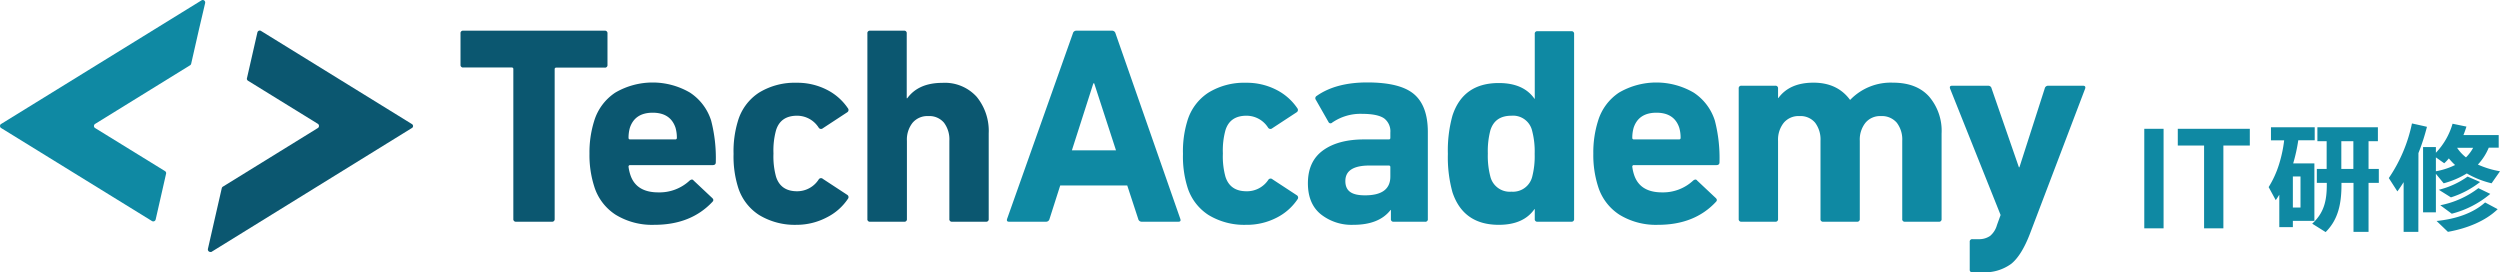 <svg xmlns="http://www.w3.org/2000/svg" viewBox="0 0 540.1 58.83"><defs><style>.cls-1{fill:#0f89a3;}.cls-2{fill:#0b5770;}</style></defs><g id="レイヤー_2" data-name="レイヤー 2"><g id="横"><path class="cls-1" d="M467.42,49.33h-4.17V27.83h4.17Z"/><path class="cls-1" d="M476.17,49.33V31.44h-5.68V27.83h15.56v3.61h-5.71V49.33Z"/><path class="cls-1" d="M500,35.3V47.72h-4.65v1.35h-2.93v-7c-.25.39-.5.8-.77,1.17l-1.53-2.82a21.28,21.28,0,0,0,2.3-5.1,28.21,28.21,0,0,0,1.05-5h-2.85V27.5h9.45v2.8h-3.55a35.86,35.86,0,0,1-1.1,5Zm-3,9.54V38.12h-1.65v6.72Zm5.65-8.34v-6h-2v-3h13.07v3H511.7v6h2.22v3H511.7V50.09h-3.25V39.5h-2.6v.42c0,4-.67,7.5-3.42,10.22l-2.9-1.82c2.57-2.33,3.15-5,3.15-8.4V39.5h-2.15v-3Zm5.77,0v-6h-2.6v6Z"/><path class="cls-1" d="M522.46,50.09h-3.18V39.35c-.42.67-.87,1.35-1.35,2l-1.85-2.88a32.83,32.83,0,0,0,5-11.8c3.19.7,3.22.73,3.24.73a46.16,46.16,0,0,1-1.84,5.67Zm3.79-18.32V33a15.12,15.12,0,0,0,3.6-6.27l3,.62c-.2.63-.4,1.23-.65,1.83h7.62V31.9h-2.15a11.93,11.93,0,0,1-2.35,3.65A19.46,19.46,0,0,0,540.1,37l-1.82,2.6a19.88,19.88,0,0,1-5.35-2.13,18.84,18.84,0,0,1-5,2.13l-1.68-2.05v8.32h-2.77V31.77Zm0,5.23a15.44,15.44,0,0,0,4.15-1.35,13.2,13.2,0,0,1-1.35-1.43,8.81,8.81,0,0,1-1,1.05L526.25,34Zm13.35,8.19c-2.6,2.53-6.55,4.15-10.75,4.9l-2.45-2.35c4.15-.42,7.88-1.67,10.48-4Zm-3.8-5.87a20,20,0,0,1-6.3,3.32L526.88,41a18.36,18.36,0,0,0,6.22-2.85Zm2.2,2.57a21,21,0,0,1-8.32,4.28l-2.48-1.83a19.8,19.8,0,0,0,8.23-3.69ZM532.75,34a8.68,8.68,0,0,0,1.55-2.07h-3.47A8.78,8.78,0,0,0,532.75,34Z"/><path class="cls-1" d="M.2,27.63l.13.08L32.86,47.77a.54.54,0,0,0,.25.06.53.53,0,0,0,.52-.41v0s2.27-9.94,2.27-10a.54.54,0,0,0-.23-.44h0L20.51,27.64a.51.51,0,0,1-.21-.42.53.53,0,0,1,.23-.44h0L41,14.14l.1-.06a.54.54,0,0,0,.2-.31h0L43,6.29,44.33.62V.53A.53.53,0,0,0,43.8,0a.59.59,0,0,0-.22.05L.33,26.73l-.14.08a.55.55,0,0,0-.19.41A.54.54,0,0,0,.2,27.63Z"/><path class="cls-2" d="M89,26.81l-.13-.08L56.37,6.67a.49.49,0,0,0-.25-.07.53.53,0,0,0-.51.41V7S53.33,17,53.33,17a.53.53,0,0,0,.23.43h0l15.14,9.34a.55.55,0,0,1,0,.87h0L48.21,40.29l-.1.06a.58.58,0,0,0-.2.31h0L46.2,48.14l-1.29,5.67a.28.28,0,0,0,0,.09.53.53,0,0,0,.53.53.54.54,0,0,0,.22,0L88.9,27.71l.14-.08a.54.54,0,0,0,.2-.41A.53.53,0,0,0,89,26.81Z"/><path class="cls-2" d="M119.22,47.9h-7.71a.54.54,0,0,1-.61-.6V14.94a.32.32,0,0,0-.36-.36H100.1a.54.54,0,0,1-.61-.61V7.23a.53.53,0,0,1,.61-.6h30.53a.54.54,0,0,1,.61.6V14a.54.54,0,0,1-.61.61H120.19a.32.32,0,0,0-.36.36V47.3A.54.54,0,0,1,119.22,47.9Z"/><path class="cls-2" d="M141.37,48.57A15.07,15.07,0,0,1,133,46.39a11.19,11.19,0,0,1-4.65-6.2,22.22,22.22,0,0,1-1-7,22.62,22.62,0,0,1,1-7A11.21,11.21,0,0,1,132.94,20a16,16,0,0,1,16.11,0,11.26,11.26,0,0,1,4.59,6.07,32.34,32.34,0,0,1,1,9c0,.4-.23.6-.67.6H136.15a.32.32,0,0,0-.36.37,9.24,9.24,0,0,0,.36,1.64c.81,2.59,2.84,3.88,6.07,3.88A9.52,9.52,0,0,0,149,39c.37-.28.65-.28.85,0l4,3.76c.32.29.34.57.06.85Q149.26,48.57,141.37,48.57Zm-5.22-18.45h9.72a.32.32,0,0,0,.36-.37,7.76,7.76,0,0,0-.3-2.18q-1.1-3.22-4.92-3.22t-4.92,3.22a7.76,7.76,0,0,0-.3,2.18A.32.32,0,0,0,136.15,30.12Z"/><path class="cls-2" d="M172.08,48.57A14.81,14.81,0,0,1,164,46.45a11,11,0,0,1-4.61-6.2,22.23,22.23,0,0,1-.91-7,22.27,22.27,0,0,1,.91-7A11,11,0,0,1,164,20a14.72,14.72,0,0,1,8.08-2.12,14,14,0,0,1,6.55,1.51,12,12,0,0,1,4.55,4,.58.58,0,0,1-.12.85l-5.28,3.46a.6.6,0,0,1-.91-.12A5.52,5.52,0,0,0,172.2,25q-3.58,0-4.55,3.16a16.51,16.51,0,0,0-.55,5,16.54,16.54,0,0,0,.55,5q1,3.16,4.55,3.16a5.52,5.52,0,0,0,4.67-2.55.59.59,0,0,1,.91-.12l5.28,3.46a.58.58,0,0,1,.12.85,11.85,11.85,0,0,1-4.55,4A14,14,0,0,1,172.08,48.57Z"/><path class="cls-2" d="M213,47.9H205.7a.53.53,0,0,1-.6-.6V30.42a6,6,0,0,0-1.16-3.91,4.12,4.12,0,0,0-3.4-1.43,4.17,4.17,0,0,0-3.4,1.46,5.85,5.85,0,0,0-1.21,3.88V47.3a.53.53,0,0,1-.61.6H188a.53.53,0,0,1-.61-.6V7.23a.53.53,0,0,1,.61-.6h7.28a.53.53,0,0,1,.61.6v14H196q2.43-3.33,7.59-3.33a9.27,9.27,0,0,1,7.4,3,11.64,11.64,0,0,1,2.61,7.92V47.3A.53.53,0,0,1,213,47.9Z"/><path class="cls-1" d="M217.57,47.3,231.78,7.23a.76.76,0,0,1,.79-.6h7.64a.76.76,0,0,1,.79.6L255,47.3c.13.4,0,.6-.42.6h-7.89a.76.76,0,0,1-.79-.6l-2.37-7.23H229.05l-2.31,7.23a.76.76,0,0,1-.79.6H218C217.59,47.9,217.45,47.7,217.57,47.3Zm14-14.82h9.53L236.39,18h-.18Z"/><path class="cls-1" d="M269.17,48.57a14.81,14.81,0,0,1-8.08-2.12,11,11,0,0,1-4.61-6.2,22.23,22.23,0,0,1-.91-7,22.27,22.27,0,0,1,.91-7A11,11,0,0,1,261.09,20a14.72,14.72,0,0,1,8.08-2.12,14,14,0,0,1,6.55,1.51,12,12,0,0,1,4.56,4,.59.59,0,0,1-.13.85l-5.28,3.46a.6.6,0,0,1-.91-.12A5.52,5.52,0,0,0,269.29,25q-3.59,0-4.55,3.16a16.51,16.51,0,0,0-.55,5,16.54,16.54,0,0,0,.55,5q1,3.16,4.55,3.16A5.52,5.52,0,0,0,274,38.86a.59.59,0,0,1,.91-.12l5.28,3.46a.59.59,0,0,1,.13.85,11.88,11.88,0,0,1-4.56,4A14,14,0,0,1,269.17,48.57Z"/><path class="cls-1" d="M307.83,47.9h-6.74a.53.53,0,0,1-.6-.6V45.35h-.06q-2.49,3.23-8.08,3.22a10.67,10.67,0,0,1-7-2.28c-1.86-1.51-2.79-3.75-2.79-6.7q0-4.74,3.28-7.11t8.92-2.36H300a.32.32,0,0,0,.37-.37V28.66a3.5,3.5,0,0,0-1.31-3.06c-.87-.63-2.44-1-4.7-1a10.74,10.74,0,0,0-6.56,1.89.48.48,0,0,1-.79-.13l-2.73-4.79a.57.57,0,0,1,.18-.85q4.14-2.91,10.93-2.91,7.1,0,10.08,2.52t3,8.1V47.3A.53.53,0,0,1,307.83,47.9ZM294.9,42.2q5.48,0,5.47-4.07v-2a.32.32,0,0,0-.37-.37h-4.12c-3.49,0-5.23,1.12-5.23,3.34S292.07,42.2,294.9,42.2Z"/><path class="cls-1" d="M339.46,47.9h-7.29a.53.53,0,0,1-.6-.6V45.17h-.06q-2.37,3.4-7.71,3.4-7.65,0-10-7a28.17,28.17,0,0,1-1-8.32,28.05,28.05,0,0,1,1-8.31q2.31-7,10-7,5.34,0,7.71,3.4h.06v-14a.53.53,0,0,1,.6-.6h7.29a.54.54,0,0,1,.61.6V47.3A.54.54,0,0,1,339.46,47.9Zm-12.93-6.49A4.28,4.28,0,0,0,331,38.25a17.63,17.63,0,0,0,.55-5,17.6,17.6,0,0,0-.55-5A4.22,4.22,0,0,0,326.53,25q-3.58,0-4.55,3.16a17.6,17.6,0,0,0-.55,5,17.63,17.63,0,0,0,.55,5A4.31,4.31,0,0,0,326.53,41.41Z"/><path class="cls-1" d="M358.21,48.57a15.07,15.07,0,0,1-8.34-2.18,11.19,11.19,0,0,1-4.65-6.2,22.22,22.22,0,0,1-1-7,22.62,22.62,0,0,1,1-7A11.21,11.21,0,0,1,349.78,20a16,16,0,0,1,16.11,0,11.26,11.26,0,0,1,4.59,6.07,32.34,32.34,0,0,1,1,9c0,.4-.23.6-.67.6H353a.32.32,0,0,0-.36.37,9.24,9.24,0,0,0,.36,1.64c.81,2.59,2.84,3.88,6.07,3.88A9.52,9.52,0,0,0,365.8,39c.37-.28.65-.28.85,0l4,3.76c.32.29.34.57.06.85Q366.1,48.57,358.21,48.57ZM353,30.12h9.72a.32.32,0,0,0,.36-.37,7.76,7.76,0,0,0-.3-2.18q-1.09-3.22-4.92-3.22t-4.92,3.22a7.76,7.76,0,0,0-.3,2.18A.32.32,0,0,0,353,30.12Z"/><path class="cls-1" d="M418.85,47.9h-7.28a.53.53,0,0,1-.61-.6V30.42a5.93,5.93,0,0,0-1.18-3.91,4.22,4.22,0,0,0-3.43-1.43A4.09,4.09,0,0,0,403,26.54a5.85,5.85,0,0,0-1.21,3.88V47.3a.54.54,0,0,1-.61.6H393.9a.53.53,0,0,1-.6-.6V30.42a6,6,0,0,0-1.16-3.91,4.1,4.1,0,0,0-3.39-1.43,4.14,4.14,0,0,0-3.4,1.46,5.85,5.85,0,0,0-1.22,3.88V47.3a.53.53,0,0,1-.61.6h-7.28a.54.54,0,0,1-.61-.6V19.13a.54.54,0,0,1,.61-.61h7.28a.54.54,0,0,1,.61.61v2.06h.06q2.43-3.33,7.59-3.33t7.89,3.7h.06a12.14,12.14,0,0,1,9.23-3.7q5.1,0,7.8,3a11.37,11.37,0,0,1,2.7,8V47.3A.53.53,0,0,1,418.85,47.9Z"/><path class="cls-1" d="M428.21,58.83h-2.07a.53.53,0,0,1-.6-.61V52.27a.53.53,0,0,1,.6-.6h1.28a4.18,4.18,0,0,0,2.52-.7,4.69,4.69,0,0,0,1.48-2.34l.79-2.18L421.29,19.13c-.12-.4,0-.61.48-.61h7.77a.73.73,0,0,1,.73.61l5.89,17h.12l5.46-17a.74.74,0,0,1,.73-.61H450c.44,0,.6.21.48.61L438.59,50.39c-1.22,3.2-2.58,5.4-4.1,6.62A9.82,9.82,0,0,1,428.21,58.83Z"/></g></g></svg>